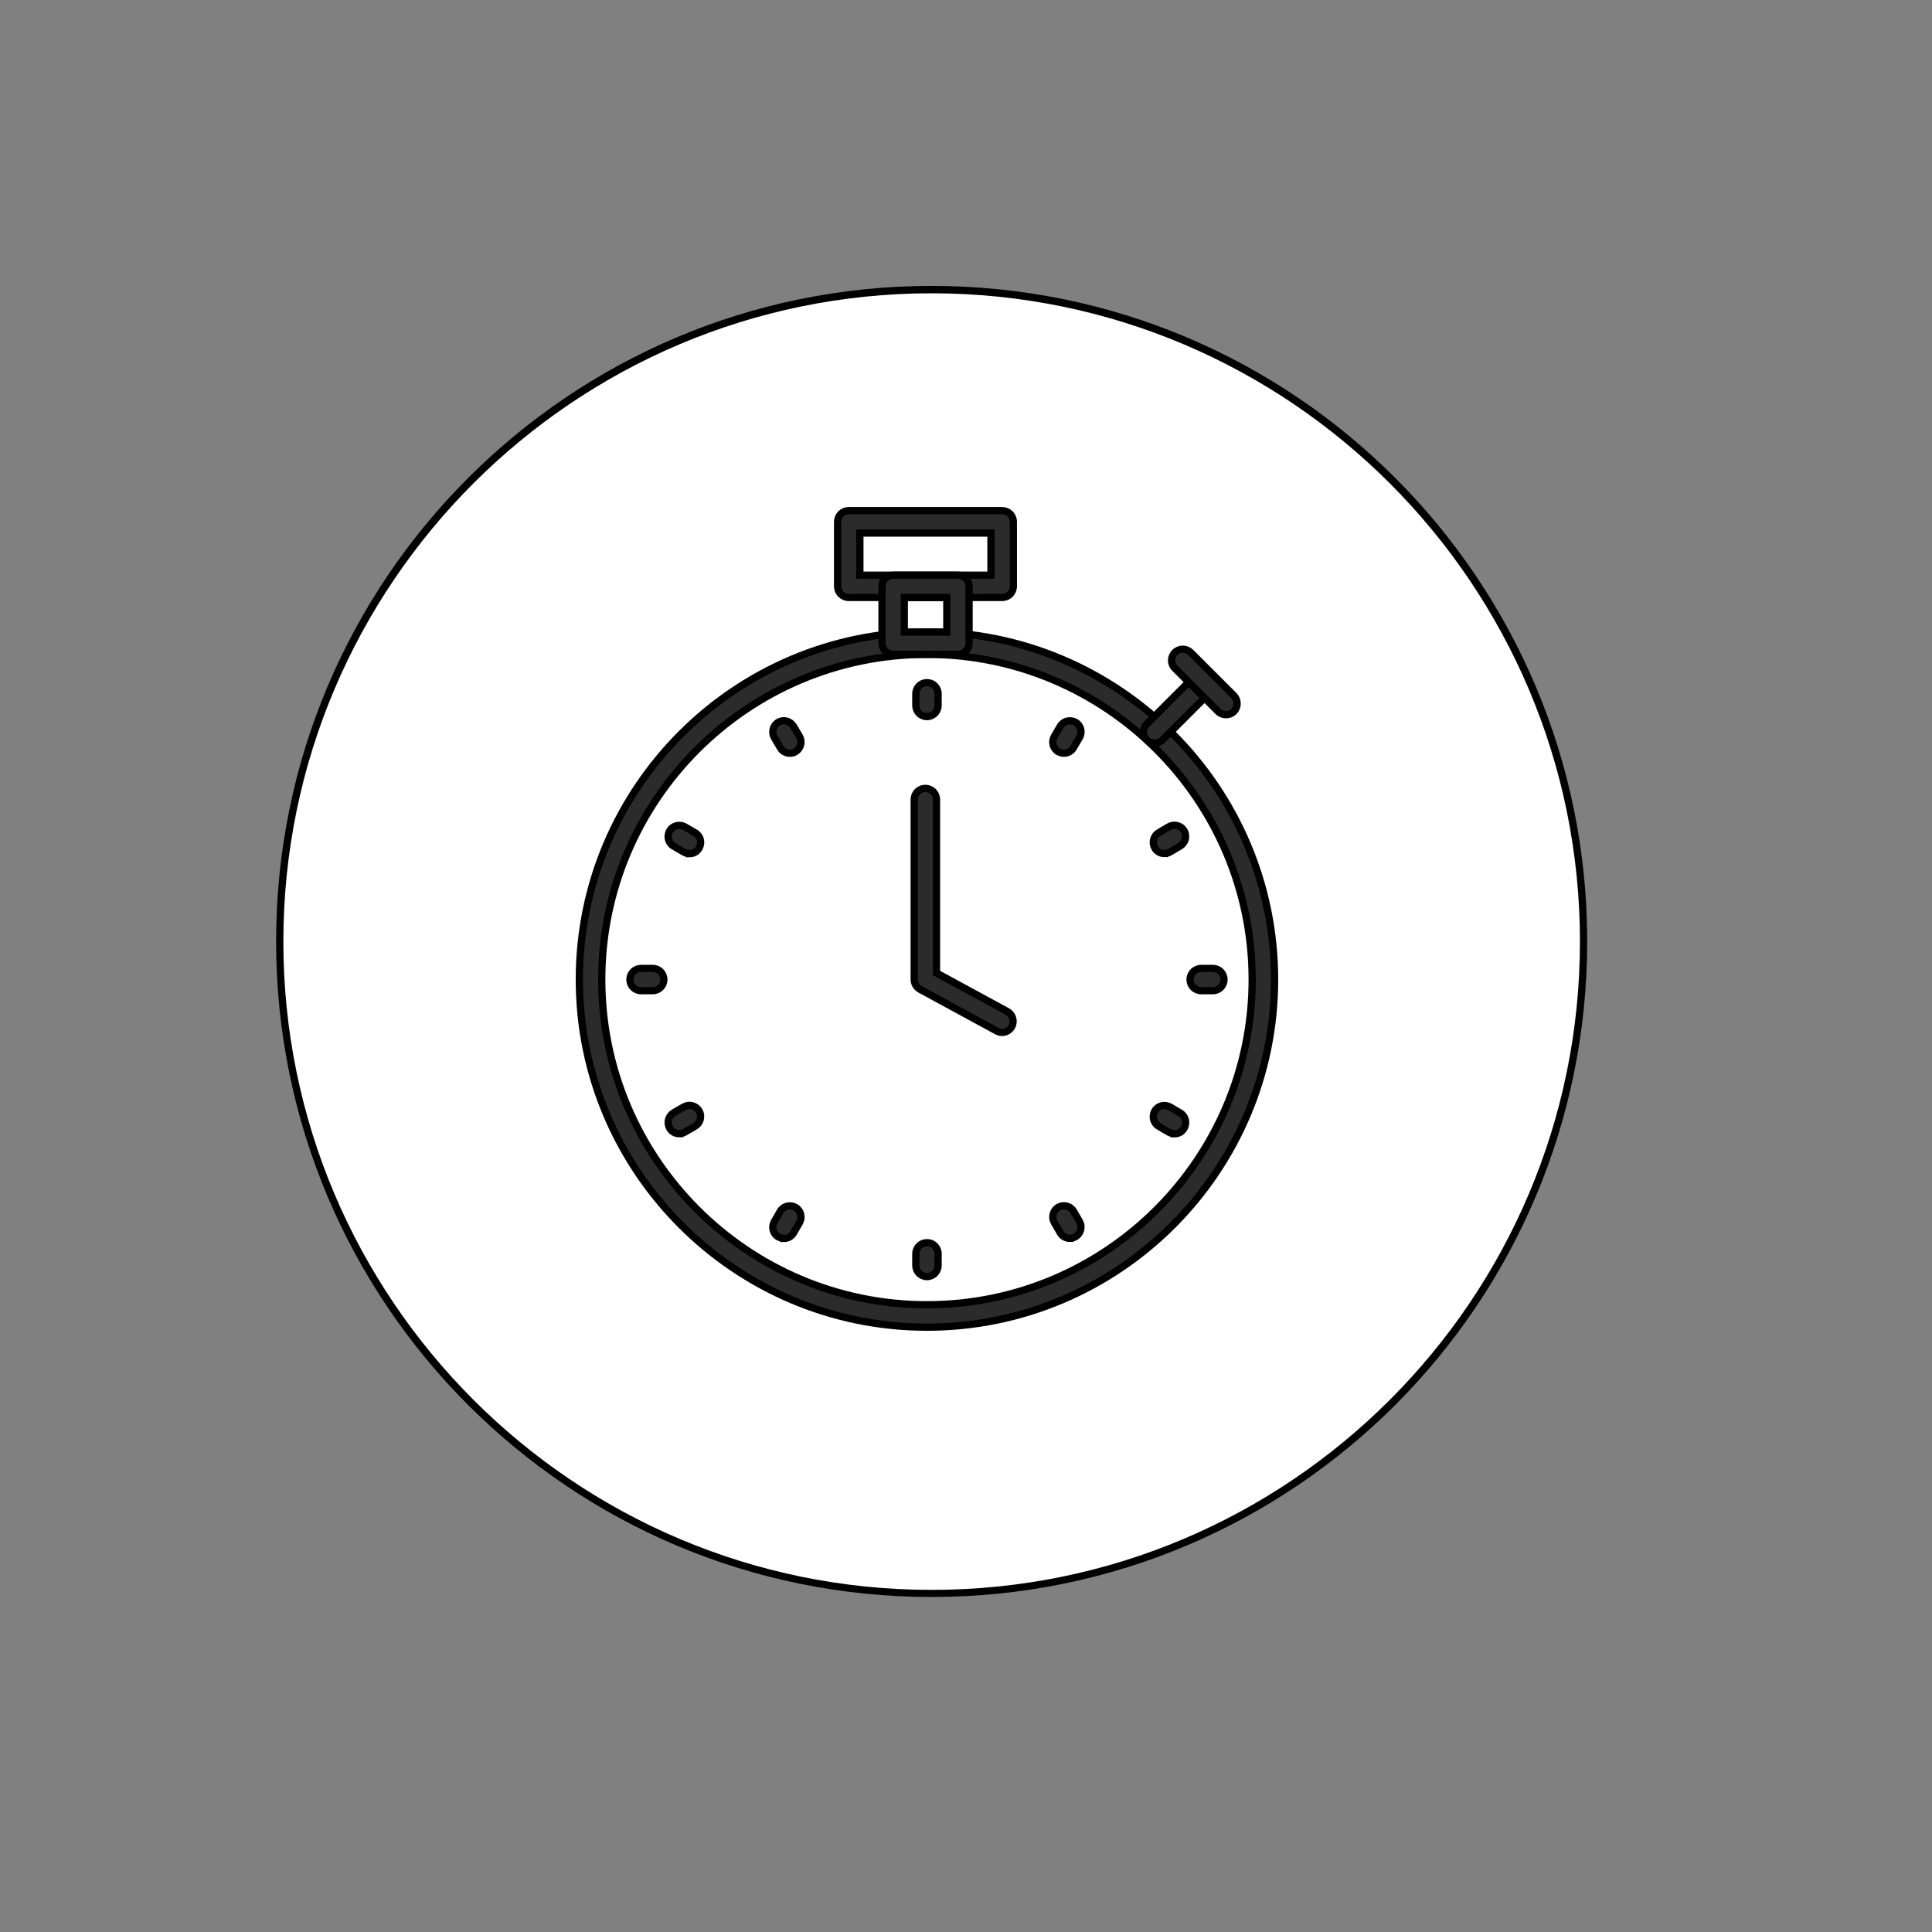 <?xml version="1.0" encoding="UTF-8"?> <svg xmlns="http://www.w3.org/2000/svg" id="Layer_1" viewBox="0 0 144 144"><rect x="0" y="0" width="144" height="144" fill="#808080" stroke="none"/><defs><style>.cls-1{fill:none;stroke:#000;stroke-miterlimit:10;stroke-width:.54px;}.cls-2,.cls-3,.cls-4{stroke-width:0px;}.cls-3{fill:#2b2b2b;}.cls-4{fill:#fff;}</style></defs><path class="cls-4" d="M69.44,118.76c-26.79,0-48.59-21.8-48.59-48.59s21.8-48.59,48.59-48.59,48.59,21.8,48.59,48.59-21.8,48.59-48.59,48.59"></path><path class="cls-2" d="M69.44,21.86c26.64,0,48.32,21.67,48.32,48.32s-21.67,48.32-48.32,48.32-48.32-21.67-48.32-48.32,21.67-48.32,48.32-48.32M69.44,21.31c-26.98,0-48.86,21.88-48.86,48.86s21.87,48.86,48.86,48.86,48.86-21.87,48.86-48.86-21.87-48.86-48.86-48.86"></path><path class="cls-3" d="M69.09,53.41c-.46,0-.83-.37-.83-.83v-.87c0-.46.37-.83.83-.83s.83.37.83.83v.87c0,.46-.37.83-.83.83"></path><path class="cls-1" d="M69.09,53.41c-.46,0-.83-.37-.83-.83v-.87c0-.46.37-.83.83-.83s.83.37.83.83v.87c0,.46-.37.83-.83.83Z"></path><path class="cls-3" d="M58.87,56.14c-.29,0-.57-.15-.72-.42l-.44-.75c-.23-.4-.09-.91.3-1.14.4-.23.9-.09,1.14.31l.44.75c.23.4.09.91-.3,1.14-.13.08-.27.11-.42.11"></path><path class="cls-1" d="M58.87,56.14c-.29,0-.57-.15-.72-.42l-.44-.75c-.23-.4-.09-.91.3-1.14.4-.23.9-.09,1.14.31l.44.75c.23.4.09.91-.3,1.14-.13.08-.27.11-.42.11Z"></path><path class="cls-3" d="M51.39,63.62c-.14,0-.28-.04-.42-.11l-.76-.44c-.4-.23-.53-.74-.3-1.14.23-.4.74-.53,1.14-.3l.76.44c.4.23.53.74.3,1.14-.15.27-.43.42-.72.42"></path><path class="cls-1" d="M51.39,63.62c-.14,0-.28-.04-.42-.11l-.76-.44c-.4-.23-.53-.74-.3-1.14.23-.4.74-.53,1.14-.3l.76.44c.4.23.53.74.3,1.14-.15.27-.43.42-.72.42Z"></path><path class="cls-3" d="M48.65,73.84h-.87c-.46,0-.83-.37-.83-.83s.37-.83.83-.83h.87c.46,0,.83.37.83.83s-.37.83-.83.83"></path><path class="cls-1" d="M48.65,73.84h-.87c-.46,0-.83-.37-.83-.83s.37-.83.83-.83h.87c.46,0,.83.37.83.83s-.37.83-.83.83Z"></path><path class="cls-3" d="M50.63,84.5c-.29,0-.57-.15-.72-.42-.23-.4-.09-.91.3-1.14l.76-.44c.4-.23.91-.09,1.14.3.23.4.09.91-.3,1.14l-.76.44c-.13.08-.27.11-.42.11"></path><path class="cls-1" d="M50.63,84.5c-.29,0-.57-.15-.72-.42-.23-.4-.09-.91.3-1.14l.76-.44c.4-.23.91-.09,1.14.3.23.4.09.91-.3,1.14l-.76.44c-.13.08-.27.11-.42.11Z"></path><path class="cls-3" d="M58.43,92.3c-.14,0-.28-.04-.42-.11-.4-.23-.53-.74-.3-1.14l.44-.76c.23-.4.74-.53,1.14-.3.4.23.53.74.3,1.14l-.44.76c-.15.27-.43.42-.72.42"></path><path class="cls-1" d="M58.43,92.3c-.14,0-.28-.04-.42-.11-.4-.23-.53-.74-.3-1.14l.44-.76c.23-.4.74-.53,1.14-.3.4.23.53.74.3,1.14l-.44.76c-.15.27-.43.42-.72.42Z"></path><path class="cls-3" d="M69.09,95.15c-.46,0-.83-.37-.83-.83v-.87c0-.46.37-.83.83-.83s.83.37.83.83v.87c0,.46-.37.83-.83.83"></path><path class="cls-1" d="M69.09,95.15c-.46,0-.83-.37-.83-.83v-.87c0-.46.37-.83.83-.83s.83.37.83.83v.87c0,.46-.37.83-.83.83Z"></path><path class="cls-3" d="M79.74,92.3c-.29,0-.57-.15-.72-.42l-.44-.76c-.23-.4-.09-.91.3-1.14.4-.23.91-.09,1.14.3l.44.76c.23.4.09.91-.3,1.14-.13.08-.27.11-.42.11"></path><path class="cls-1" d="M79.74,92.3c-.29,0-.57-.15-.72-.42l-.44-.76c-.23-.4-.09-.91.3-1.14.4-.23.91-.09,1.14.3l.44.76c.23.4.09.91-.3,1.14-.13.08-.27.11-.42.11Z"></path><path class="cls-3" d="M87.54,84.5c-.14,0-.28-.04-.42-.11l-.75-.44c-.4-.23-.53-.74-.3-1.14.23-.4.74-.53,1.14-.3l.75.44c.4.23.53.74.3,1.14-.15.27-.43.42-.72.42"></path><path class="cls-1" d="M87.54,84.5c-.14,0-.28-.04-.42-.11l-.75-.44c-.4-.23-.53-.74-.3-1.14.23-.4.74-.53,1.14-.3l.75.44c.4.23.53.74.3,1.14-.15.27-.43.42-.72.42Z"></path><path class="cls-3" d="M90.4,73.84h-.87c-.46,0-.83-.37-.83-.83s.37-.83.83-.83h.87c.46,0,.83.37.83.83s-.37.83-.83.83"></path><path class="cls-1" d="M90.4,73.84h-.87c-.46,0-.83-.37-.83-.83s.37-.83.83-.83h.87c.46,0,.83.37.83.83s-.37.83-.83.83Z"></path><path class="cls-3" d="M86.79,63.62c-.29,0-.57-.15-.72-.42-.23-.4-.09-.91.3-1.14l.75-.44c.4-.23.91-.09,1.14.3.23.4.09.91-.3,1.14l-.75.44c-.13.08-.27.11-.42.11"></path><path class="cls-1" d="M86.79,63.62c-.29,0-.57-.15-.72-.42-.23-.4-.09-.91.3-1.14l.75-.44c.4-.23.91-.09,1.14.3.23.4.09.91-.3,1.14l-.75.44c-.13.08-.27.11-.42.11Z"></path><path class="cls-3" d="M79.3,56.14c-.14,0-.28-.04-.42-.11-.4-.23-.53-.74-.3-1.14l.44-.75c.23-.4.74-.53,1.14-.31.4.23.53.74.3,1.14l-.44.75c-.15.27-.43.42-.72.42"></path><path class="cls-1" d="M79.3,56.14c-.14,0-.28-.04-.42-.11-.4-.23-.53-.74-.3-1.14l.44-.75c.23-.4.74-.53,1.14-.31.4.23.53.74.3,1.14l-.44.75c-.15.27-.43.42-.72.42Z"></path><path class="cls-3" d="M74.7,76.95c-.13,0-.27-.03-.4-.1l-5.72-3.11c-.27-.15-.44-.43-.44-.73v-13.42c0-.46.37-.83.83-.83s.83.37.83.83v12.93l5.28,2.87c.4.22.55.73.33,1.13-.15.28-.44.43-.73.43"></path><path class="cls-1" d="M74.7,76.95c-.13,0-.27-.03-.4-.1l-5.72-3.11c-.27-.15-.44-.43-.44-.73v-13.42c0-.46.37-.83.83-.83s.83.37.83.83v12.93l5.28,2.87c.4.22.55.73.33,1.13-.15.28-.44.43-.73.43Z"></path><path class="cls-3" d="M69.09,98.92c-14.28,0-25.91-11.62-25.91-25.91s11.62-25.91,25.91-25.91,25.91,11.62,25.91,25.91-11.62,25.91-25.91,25.91M69.09,48.77c-13.37,0-24.24,10.87-24.24,24.24s10.88,24.24,24.24,24.24,24.24-10.87,24.24-24.24-10.88-24.24-24.24-24.24"></path><path class="cls-1" d="M69.09,98.92c-14.28,0-25.91-11.62-25.91-25.91s11.62-25.91,25.91-25.91,25.91,11.62,25.91,25.91-11.62,25.91-25.91,25.91ZM69.09,48.77c-13.37,0-24.24,10.87-24.24,24.24s10.88,24.24,24.24,24.24,24.24-10.87,24.24-24.24-10.88-24.24-24.24-24.24Z"></path><path class="cls-3" d="M74.7,44.53h-11.44c-.46,0-.83-.37-.83-.83v-4.81c0-.46.37-.83.83-.83h11.44c.46,0,.83.37.83.83v4.81c0,.46-.37.83-.83.83M64.09,42.87h9.77v-3.14h-9.77v3.14Z"></path><path class="cls-1" d="M74.7,44.53h-11.44c-.46,0-.83-.37-.83-.83v-4.81c0-.46.37-.83.83-.83h11.44c.46,0,.83.37.83.83v4.81c0,.46-.37.83-.83.83ZM64.09,42.87h9.77v-3.14h-9.77v3.14Z"></path><path class="cls-3" d="M71.4,48.77h-4.83c-.46,0-.83-.37-.83-.83v-4.24c0-.46.37-.83.83-.83h4.83c.46,0,.83.37.83.83v4.24c0,.46-.37.83-.83.83M67.4,47.11h3.17v-2.58h-3.17v2.58Z"></path><path class="cls-1" d="M71.4,48.77h-4.83c-.46,0-.83-.37-.83-.83v-4.24c0-.46.37-.83.83-.83h4.83c.46,0,.83.37.83.83v4.24c0,.46-.37.83-.83.83ZM67.4,47.11h3.17v-2.58h-3.17v2.58Z"></path><path class="cls-3" d="M86.06,55.39c-.21,0-.43-.08-.59-.24-.32-.32-.32-.85,0-1.18l3.38-3.38c.32-.32.85-.32,1.18,0,.32.32.32.85,0,1.18l-3.38,3.38c-.16.16-.38.24-.59.24"></path><path class="cls-1" d="M86.06,55.39c-.21,0-.43-.08-.59-.24-.32-.32-.32-.85,0-1.18l3.38-3.38c.32-.32.85-.32,1.18,0,.32.32.32.85,0,1.18l-3.38,3.38c-.16.16-.38.24-.59.24Z"></path><path class="cls-3" d="M91.38,53.27c-.21,0-.43-.08-.59-.24l-3.22-3.22c-.33-.32-.33-.85,0-1.18.32-.32.85-.32,1.18,0l3.22,3.22c.32.33.32.85,0,1.18-.16.16-.38.24-.59.24"></path><path class="cls-1" d="M91.38,53.27c-.21,0-.43-.08-.59-.24l-3.22-3.22c-.33-.32-.33-.85,0-1.18.32-.32.85-.32,1.18,0l3.22,3.22c.32.33.32.85,0,1.18-.16.16-.38.24-.59.24Z"></path></svg> 